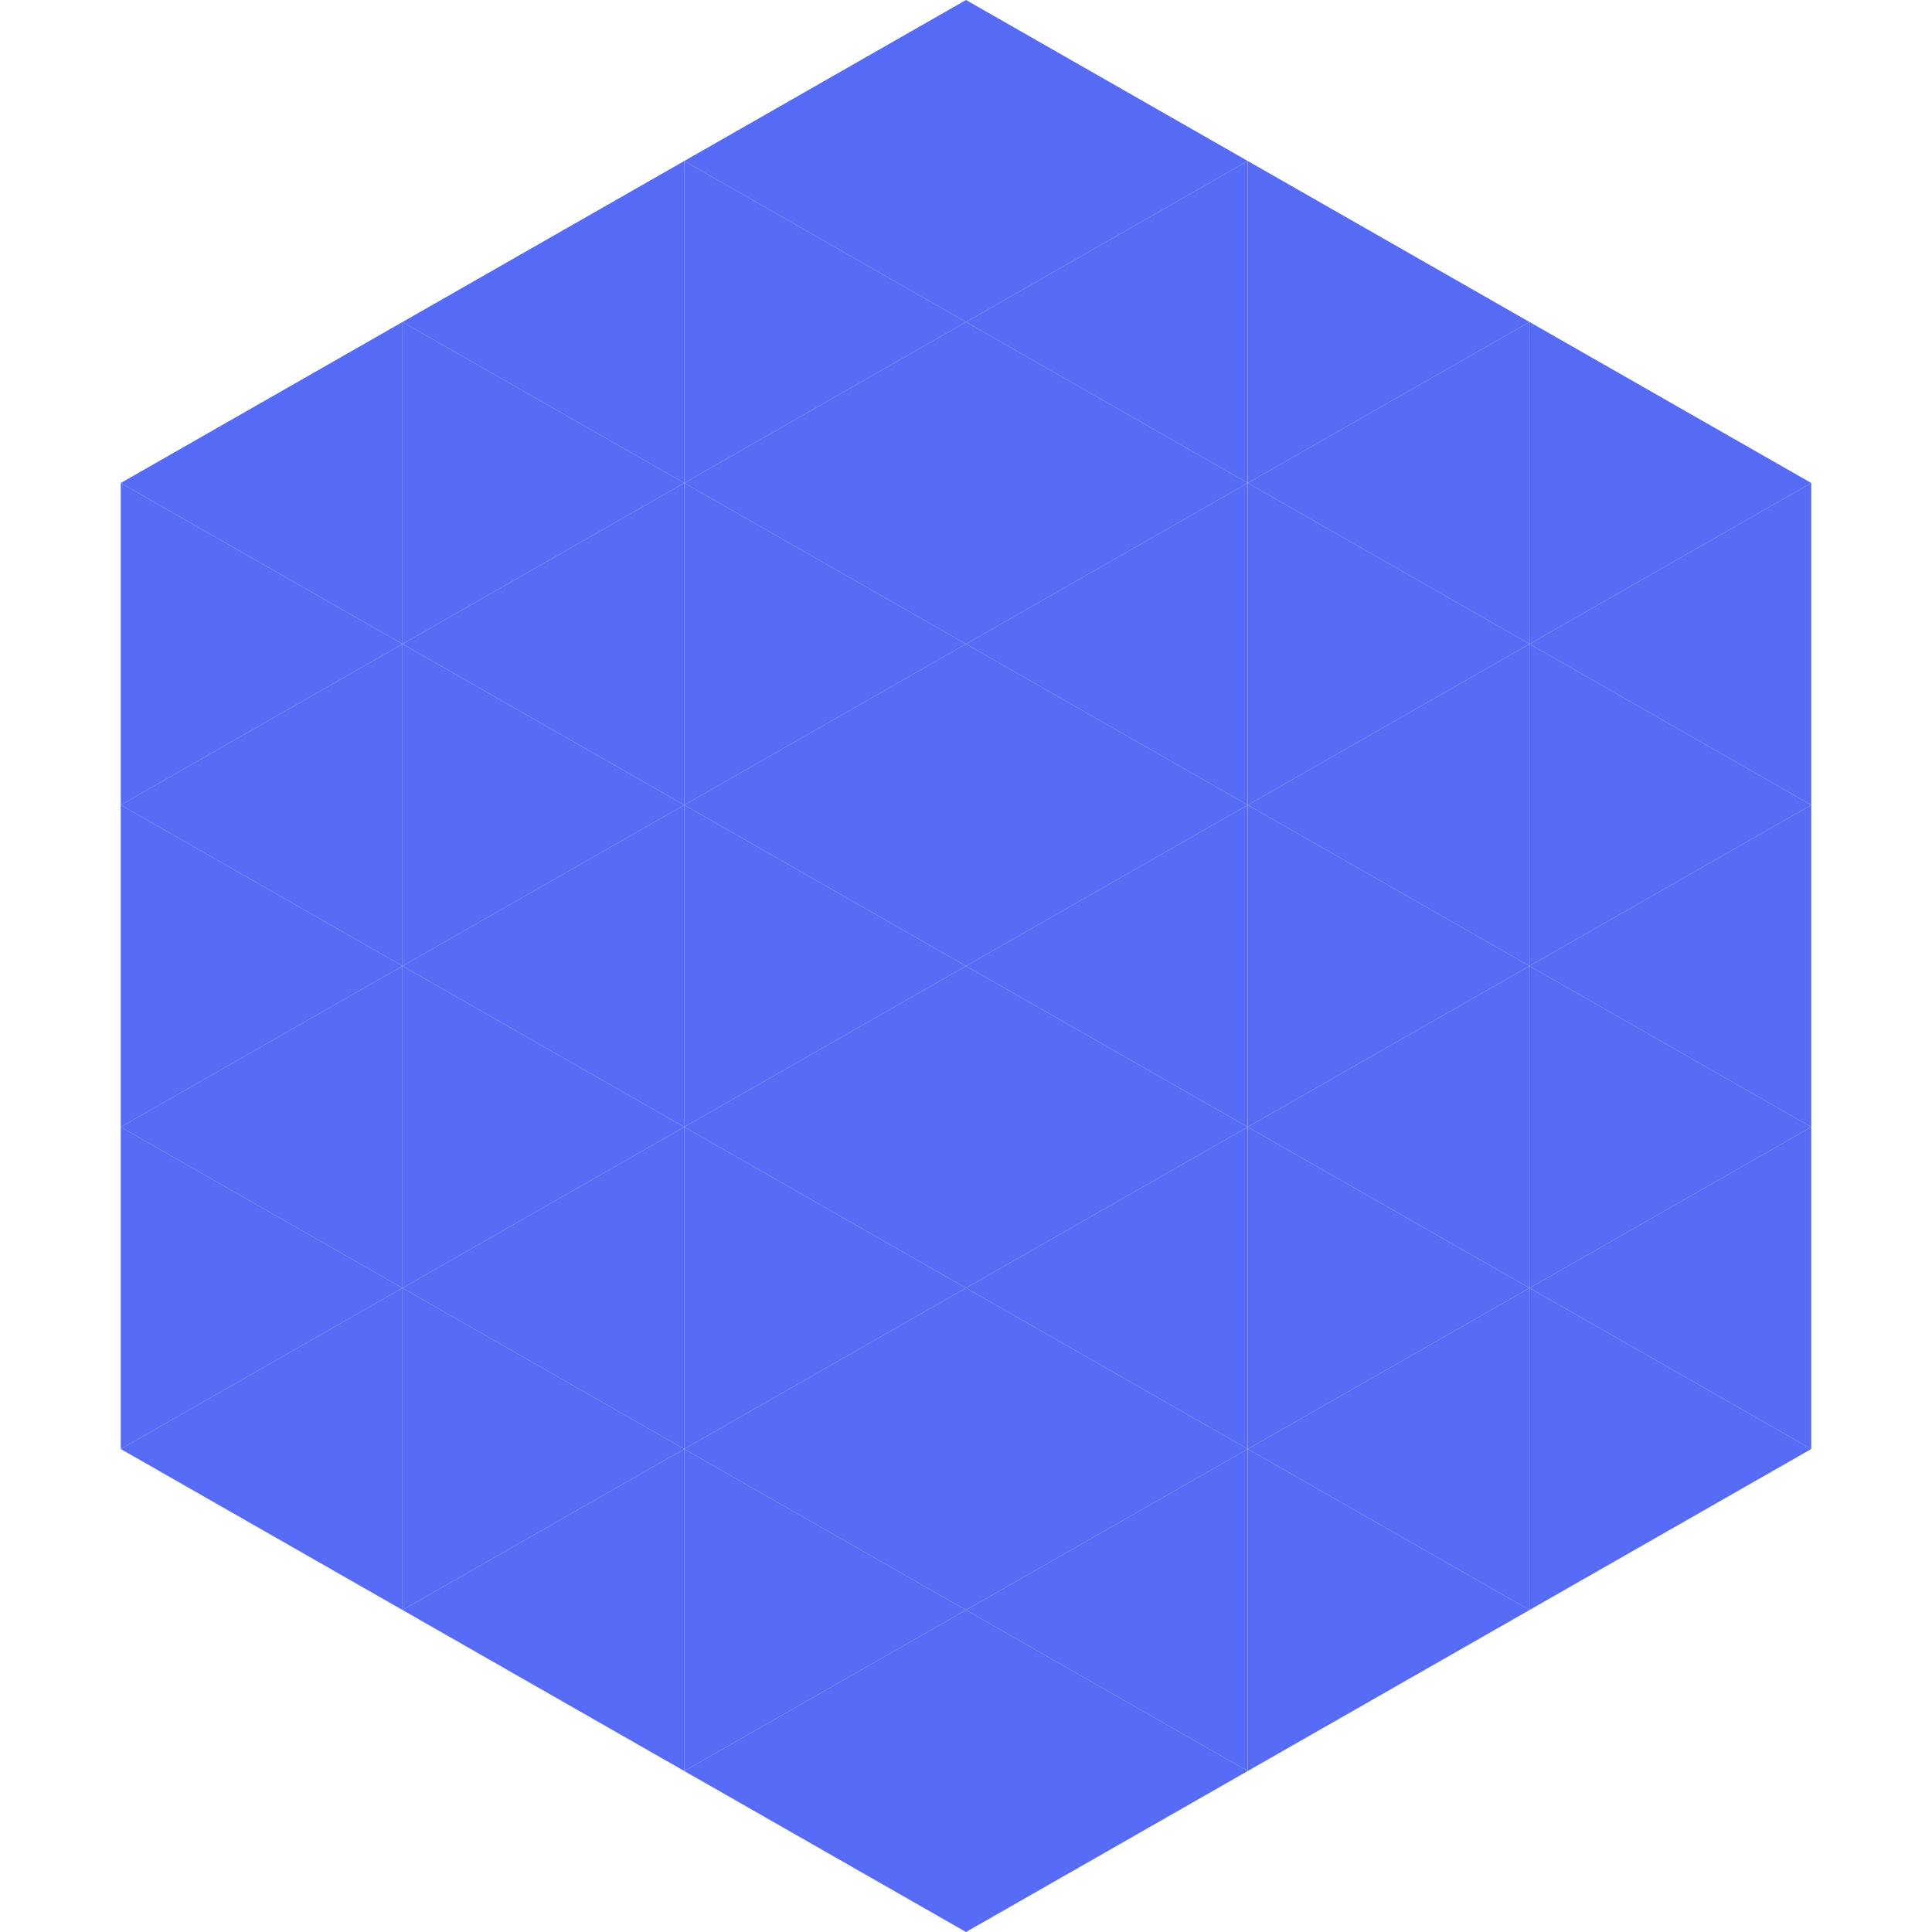<?xml version="1.0"?>
<!-- Generated by SVGo -->
<svg width="240" height="240"
     xmlns="http://www.w3.org/2000/svg"
     xmlns:xlink="http://www.w3.org/1999/xlink">
<polygon points="50,40 15,60 50,80" style="fill:rgb(86,107,246)" />
<polygon points="190,40 225,60 190,80" style="fill:rgb(86,107,246)" />
<polygon points="15,60 50,80 15,100" style="fill:rgb(86,107,246)" />
<polygon points="225,60 190,80 225,100" style="fill:rgb(86,107,246)" />
<polygon points="50,80 15,100 50,120" style="fill:rgb(86,107,246)" />
<polygon points="190,80 225,100 190,120" style="fill:rgb(86,107,246)" />
<polygon points="15,100 50,120 15,140" style="fill:rgb(86,107,246)" />
<polygon points="225,100 190,120 225,140" style="fill:rgb(86,107,246)" />
<polygon points="50,120 15,140 50,160" style="fill:rgb(86,107,246)" />
<polygon points="190,120 225,140 190,160" style="fill:rgb(86,107,246)" />
<polygon points="15,140 50,160 15,180" style="fill:rgb(86,107,246)" />
<polygon points="225,140 190,160 225,180" style="fill:rgb(86,107,246)" />
<polygon points="50,160 15,180 50,200" style="fill:rgb(86,107,246)" />
<polygon points="190,160 225,180 190,200" style="fill:rgb(86,107,246)" />
<polygon points="15,180 50,200 15,220" style="fill:rgb(255,255,255); fill-opacity:0" />
<polygon points="225,180 190,200 225,220" style="fill:rgb(255,255,255); fill-opacity:0" />
<polygon points="50,0 85,20 50,40" style="fill:rgb(255,255,255); fill-opacity:0" />
<polygon points="190,0 155,20 190,40" style="fill:rgb(255,255,255); fill-opacity:0" />
<polygon points="85,20 50,40 85,60" style="fill:rgb(86,107,246)" />
<polygon points="155,20 190,40 155,60" style="fill:rgb(86,107,246)" />
<polygon points="50,40 85,60 50,80" style="fill:rgb(86,107,246)" />
<polygon points="190,40 155,60 190,80" style="fill:rgb(86,107,246)" />
<polygon points="85,60 50,80 85,100" style="fill:rgb(86,107,246)" />
<polygon points="155,60 190,80 155,100" style="fill:rgb(86,107,246)" />
<polygon points="50,80 85,100 50,120" style="fill:rgb(86,107,246)" />
<polygon points="190,80 155,100 190,120" style="fill:rgb(86,107,246)" />
<polygon points="85,100 50,120 85,140" style="fill:rgb(86,107,246)" />
<polygon points="155,100 190,120 155,140" style="fill:rgb(86,107,246)" />
<polygon points="50,120 85,140 50,160" style="fill:rgb(86,107,246)" />
<polygon points="190,120 155,140 190,160" style="fill:rgb(86,107,246)" />
<polygon points="85,140 50,160 85,180" style="fill:rgb(86,107,246)" />
<polygon points="155,140 190,160 155,180" style="fill:rgb(86,107,246)" />
<polygon points="50,160 85,180 50,200" style="fill:rgb(86,107,246)" />
<polygon points="190,160 155,180 190,200" style="fill:rgb(86,107,246)" />
<polygon points="85,180 50,200 85,220" style="fill:rgb(86,107,246)" />
<polygon points="155,180 190,200 155,220" style="fill:rgb(86,107,246)" />
<polygon points="120,0 85,20 120,40" style="fill:rgb(86,107,246)" />
<polygon points="120,0 155,20 120,40" style="fill:rgb(86,107,246)" />
<polygon points="85,20 120,40 85,60" style="fill:rgb(86,107,246)" />
<polygon points="155,20 120,40 155,60" style="fill:rgb(86,107,246)" />
<polygon points="120,40 85,60 120,80" style="fill:rgb(86,107,246)" />
<polygon points="120,40 155,60 120,80" style="fill:rgb(86,107,246)" />
<polygon points="85,60 120,80 85,100" style="fill:rgb(86,107,246)" />
<polygon points="155,60 120,80 155,100" style="fill:rgb(86,107,246)" />
<polygon points="120,80 85,100 120,120" style="fill:rgb(86,107,246)" />
<polygon points="120,80 155,100 120,120" style="fill:rgb(86,107,246)" />
<polygon points="85,100 120,120 85,140" style="fill:rgb(86,107,246)" />
<polygon points="155,100 120,120 155,140" style="fill:rgb(86,107,246)" />
<polygon points="120,120 85,140 120,160" style="fill:rgb(86,107,246)" />
<polygon points="120,120 155,140 120,160" style="fill:rgb(86,107,246)" />
<polygon points="85,140 120,160 85,180" style="fill:rgb(86,107,246)" />
<polygon points="155,140 120,160 155,180" style="fill:rgb(86,107,246)" />
<polygon points="120,160 85,180 120,200" style="fill:rgb(86,107,246)" />
<polygon points="120,160 155,180 120,200" style="fill:rgb(86,107,246)" />
<polygon points="85,180 120,200 85,220" style="fill:rgb(86,107,246)" />
<polygon points="155,180 120,200 155,220" style="fill:rgb(86,107,246)" />
<polygon points="120,200 85,220 120,240" style="fill:rgb(86,107,246)" />
<polygon points="120,200 155,220 120,240" style="fill:rgb(86,107,246)" />
<polygon points="85,220 120,240 85,260" style="fill:rgb(255,255,255); fill-opacity:0" />
<polygon points="155,220 120,240 155,260" style="fill:rgb(255,255,255); fill-opacity:0" />
</svg>
